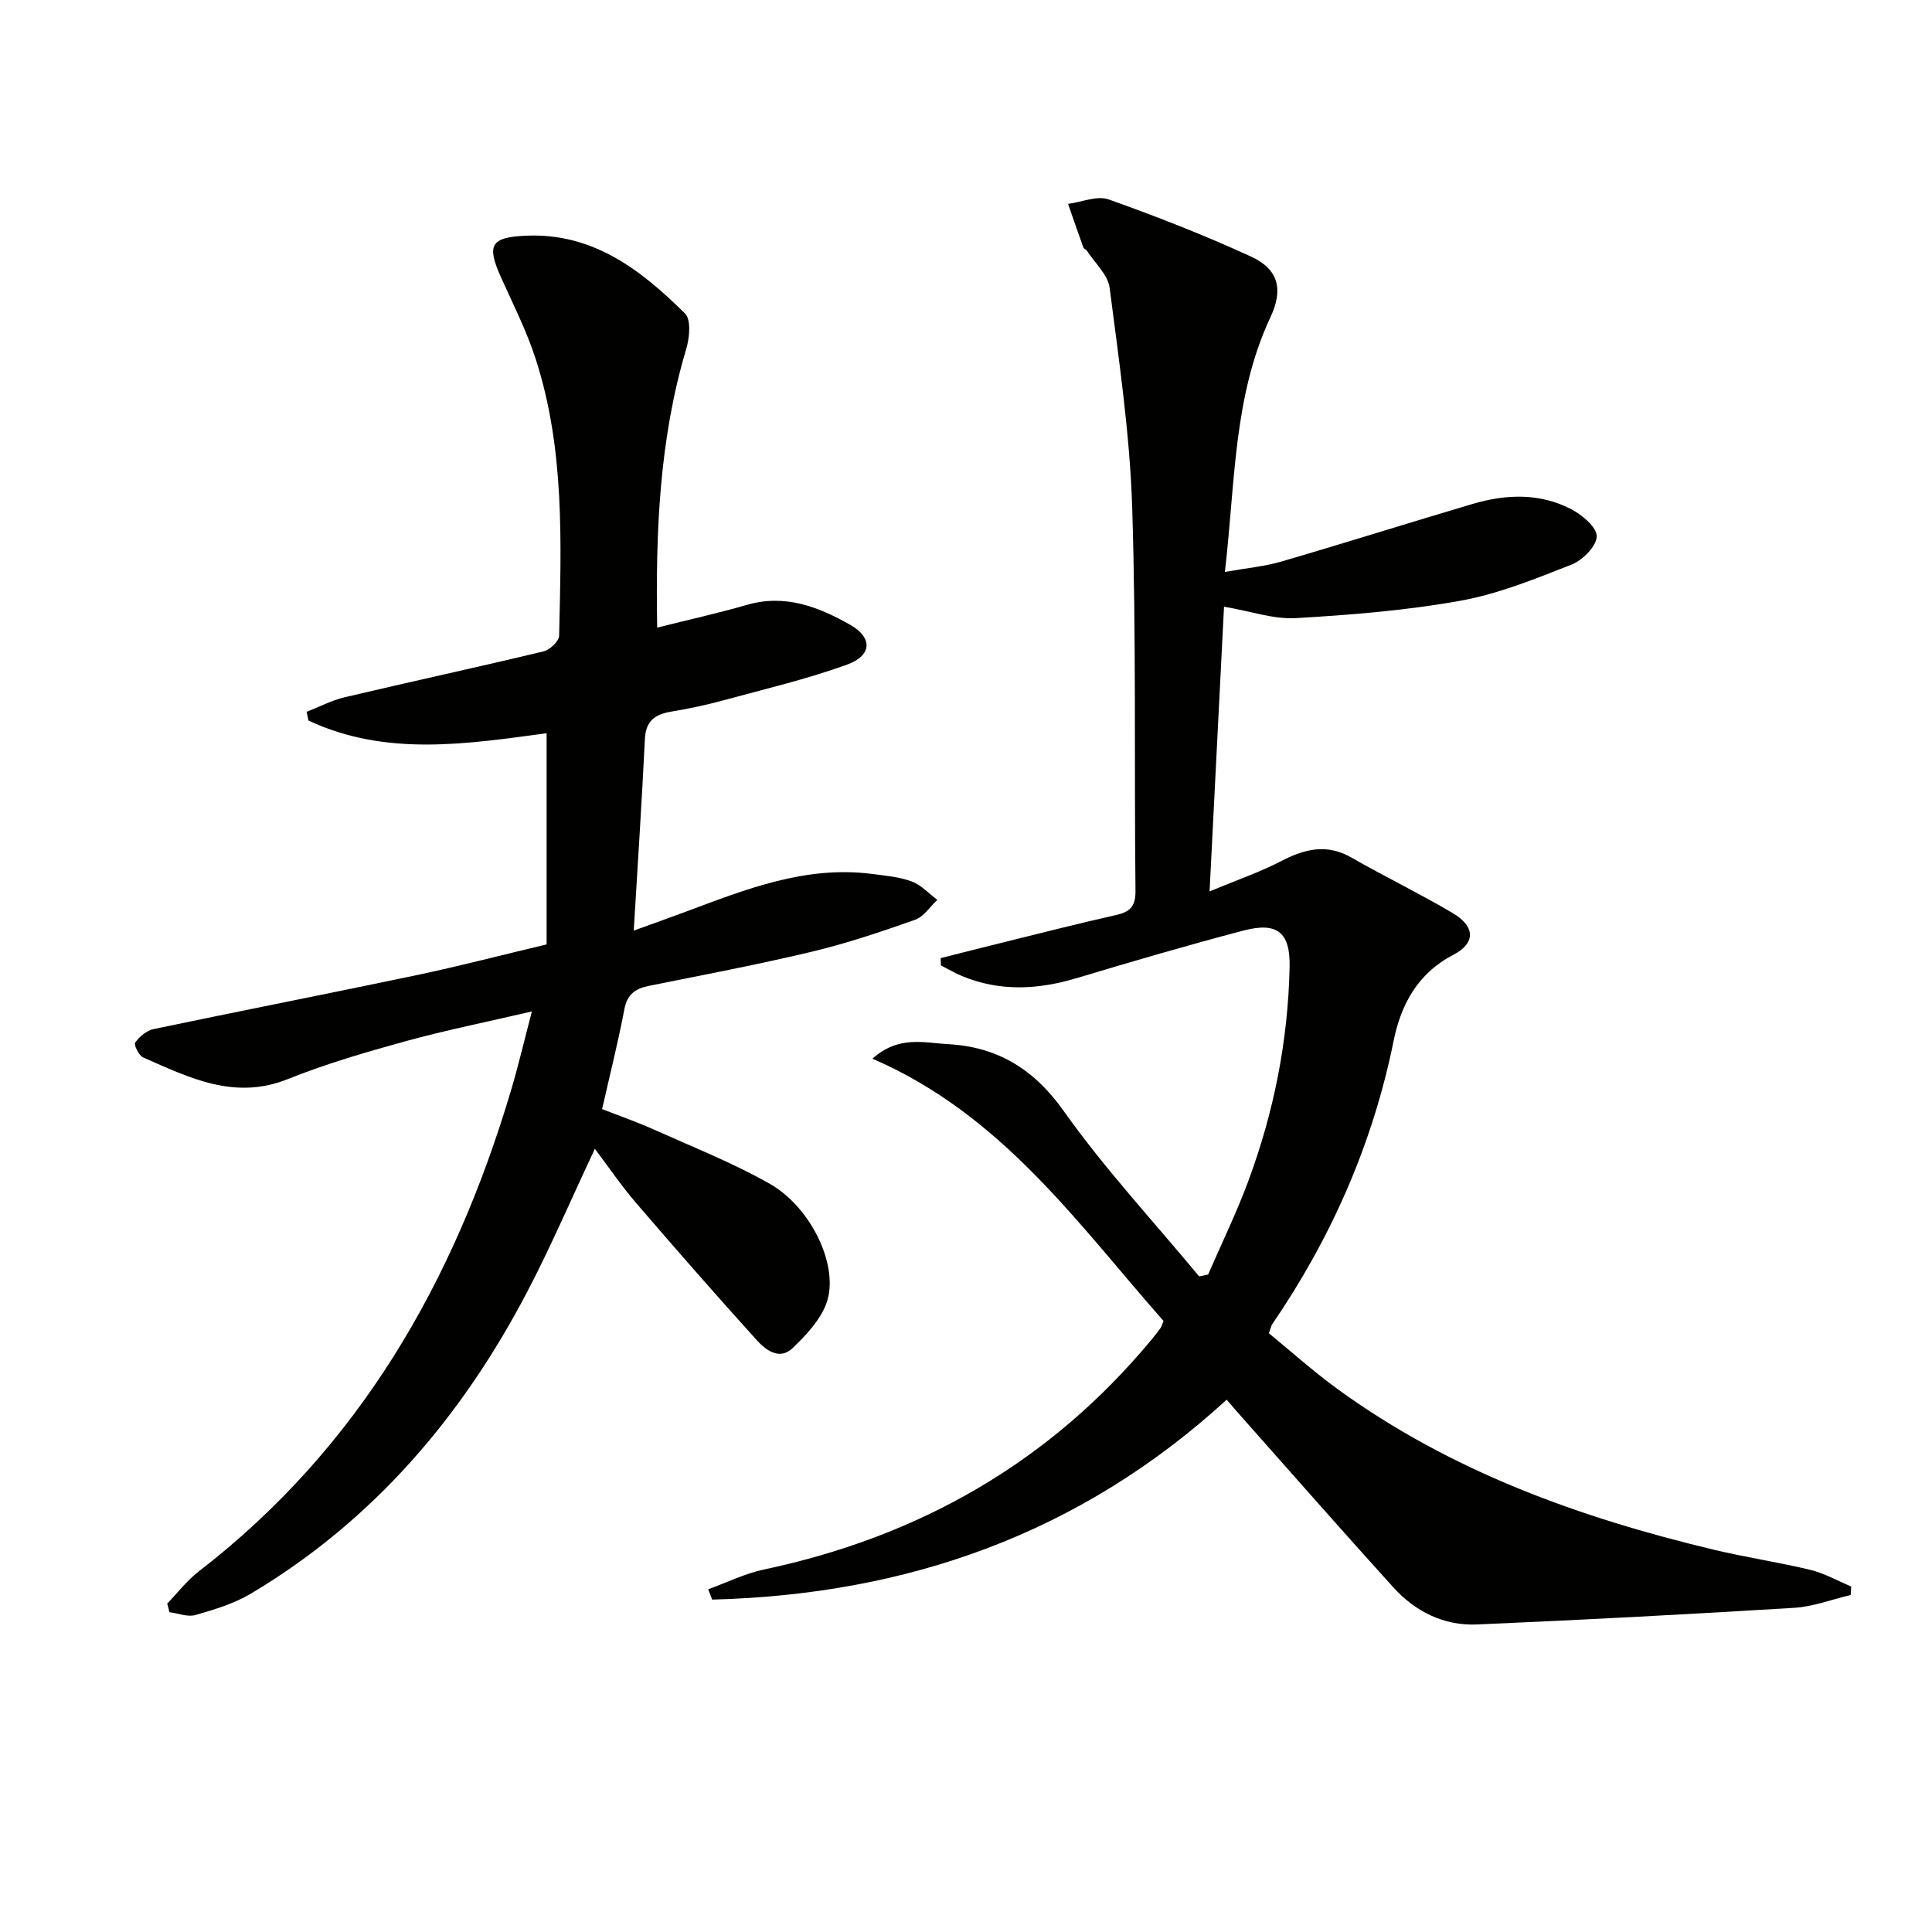 <svg enable-background="new 0 0 400 400" viewBox="0 0 400 400" xmlns="http://www.w3.org/2000/svg"><path d="m253.97 289.79c-30.49 27.92-66.36 40.35-106.52 41.39-.28-.71-.56-1.42-.83-2.13 3.83-1.39 7.55-3.25 11.5-4.09 32.2-6.8 59.24-22.2 80.34-47.66.64-.77 1.24-1.56 1.83-2.37.18-.25.26-.59.61-1.43-17.74-20.13-33.45-42.72-60.27-54.31 5.42-4.87 10.78-3.27 15.64-3.01 10.17.55 17.75 5.09 23.93 13.8 8.52 12.02 18.64 22.9 28.07 34.28.62-.13 1.24-.25 1.86-.38 2.79-6.44 5.87-12.76 8.31-19.33 5.3-14.28 8.24-29.08 8.56-44.34.15-7.12-2.5-9.4-9.54-7.55-11.55 3.03-23.01 6.39-34.45 9.82-8.07 2.43-16 2.87-23.91-.43-1.47-.62-2.86-1.44-4.29-2.17-.02-.5-.04-1.01-.06-1.51 4.52-1.14 9.03-2.3 13.56-3.41 7.57-1.87 15.13-3.8 22.74-5.51 2.86-.64 4.07-1.74 4.04-4.97-.28-26.46.16-52.93-.68-79.37-.48-15.21-2.73-30.39-4.67-45.51-.35-2.72-3.06-5.14-4.7-7.68-.17-.27-.63-.38-.73-.65-1.09-3.01-2.13-6.04-3.18-9.06 2.83-.37 6.02-1.77 8.41-.92 9.98 3.54 19.87 7.43 29.49 11.84 5.65 2.59 6.71 6.77 4.02 12.51-7.72 16.43-7.28 34.2-9.45 52.77 4.44-.79 8.16-1.12 11.67-2.14 13.22-3.86 26.36-8.01 39.57-11.92 6.88-2.04 13.87-2.33 20.4 1.04 2.28 1.18 5.33 3.71 5.34 5.63.01 2-2.88 4.94-5.14 5.84-7.53 2.97-15.19 6.1-23.1 7.52-11.22 2.02-22.69 2.93-34.09 3.6-4.5.26-9.12-1.39-14.83-2.37-.97 19.14-1.95 38.45-2.99 58.94 5.75-2.39 10.45-3.99 14.81-6.26 4.87-2.53 9.44-3.68 14.58-.73 6.9 3.95 14.08 7.43 20.93 11.47 4.68 2.76 4.82 6.22.17 8.64-7.41 3.85-10.86 10.31-12.38 17.8-4.33 21.35-12.9 40.79-25.15 58.71-.18.26-.23.62-.68 1.86 4.56 3.73 9.22 7.92 14.26 11.58 23.41 17.01 50.05 26.59 77.89 33.24 6.61 1.58 13.36 2.57 19.97 4.17 2.92.71 5.64 2.27 8.45 3.44-.04.59-.08 1.17-.12 1.76-3.89.91-7.74 2.41-11.66 2.65-21.9 1.34-43.81 2.51-65.73 3.45-6.82.29-12.74-2.66-17.29-7.68-10.5-11.57-20.79-23.33-31.17-35.02-1.02-1.12-1.97-2.26-3.34-3.84z" fill="#010100"/><path d="m34.62 332c2.16-2.23 4.08-4.77 6.52-6.65 33.23-25.62 52.89-60.03 64.65-99.56 1.5-5.03 2.69-10.14 4.33-16.38-9.41 2.19-17.98 3.91-26.39 6.23-8.14 2.24-16.3 4.63-24.13 7.77-11.06 4.45-20.42-.3-29.97-4.48-.89-.39-1.96-2.63-1.64-3.08.88-1.22 2.34-2.48 3.77-2.78 18.17-3.81 36.39-7.37 54.55-11.19 8.75-1.84 17.41-4.11 26.86-6.35 0-14.54 0-28.94 0-43.72-16.32 2.18-33.2 4.93-49.31-2.63-.13-.6-.25-1.2-.38-1.8 2.61-1.02 5.14-2.37 7.84-3.01 13.72-3.24 27.51-6.22 41.22-9.51 1.3-.31 3.19-2.09 3.22-3.22.43-19.29 1.2-38.67-4.87-57.37-1.88-5.8-4.68-11.32-7.19-16.91-3.01-6.69-2.04-8.23 5.16-8.56 13.95-.63 23.86 7.11 32.97 16.11 1.28 1.27.94 5.03.25 7.32-5.59 18.74-6.35 37.91-6.02 57.71 6.47-1.62 12.6-2.98 18.62-4.72 7.87-2.27 14.78.42 21.31 4.12 4.73 2.68 4.58 6.37-.61 8.26-8.38 3.03-17.12 5.09-25.74 7.43-3.52.96-7.11 1.71-10.71 2.31-3.31.56-5.23 1.91-5.41 5.64-.63 12.93-1.48 25.84-2.31 39.69 3.92-1.42 7.28-2.6 10.61-3.85 12.47-4.66 24.87-9.64 38.64-7.89 2.79.36 5.68.6 8.28 1.56 1.98.73 3.57 2.51 5.33 3.82-1.52 1.41-2.81 3.48-4.61 4.12-7.02 2.48-14.11 4.87-21.34 6.6-11.14 2.66-22.4 4.8-33.63 7.05-2.88.57-4.62 1.7-5.22 4.87-1.26 6.65-2.92 13.22-4.61 20.68 3.22 1.26 7.07 2.6 10.78 4.26 8.01 3.59 16.23 6.85 23.85 11.15 8.77 4.95 14.57 17.34 11.8 24.82-1.29 3.49-4.22 6.6-7 9.26-2.68 2.56-5.54.42-7.4-1.64-8.47-9.37-16.79-18.87-25.02-28.45-2.99-3.48-5.59-7.31-8.51-11.18-4.79 10.18-9.02 20.05-13.97 29.54-13.52 25.88-31.91 47.44-57.22 62.54-3.48 2.08-7.55 3.3-11.49 4.44-1.61.47-3.58-.35-5.39-.58-.16-.6-.32-1.2-.47-1.79z" fill="#010100"/></svg>